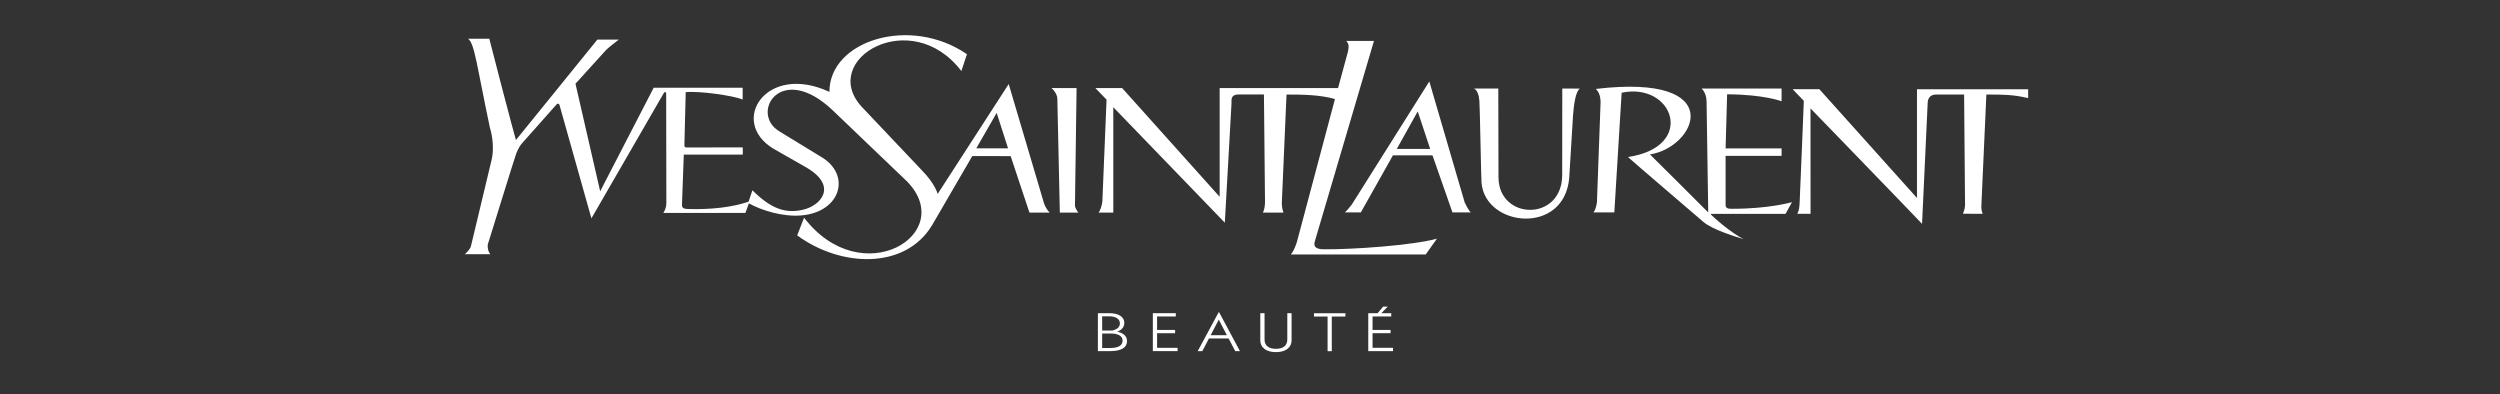 <svg width="355" height="56" viewBox="0 0 355 56" fill="none" xmlns="http://www.w3.org/2000/svg">
<rect x="0" y="0" width="355" height="56" fill="#333333" stroke="none"/>
<g clip-path="url(#clip0_2435_7362)">
<path d="M190.967 30.161C191.198 29.973 191.708 29.378 191.964 29.03L202.962 11.565L207.986 28.747C207.986 28.747 208.577 30.001 208.868 30.162H206.248C206.064 29.671 203.414 22.061 203.414 22.061H197.796C197.796 22.061 193.36 29.946 193.237 30.162H190.971L190.967 30.161ZM198.345 21.147H203.086L201.316 15.82L198.345 21.147Z" fill="white"/>
<path d="M212.786 25.182L212.758 12.573H209.305C209.766 12.771 210.011 13.492 210.075 14.355C210.134 14.722 210.318 25.257 210.376 25.946C210.9 32.263 222.151 33.445 222.831 25.241C222.886 24.488 223.334 16.845 223.375 16.327C223.498 14.818 223.729 12.984 224.349 12.578L221.844 12.573L221.832 24.838C221.82 31.497 212.817 31.298 212.786 25.182Z" fill="white"/>
<path d="M226.614 12.623C226.96 12.976 227.267 13.495 227.284 14.5L226.764 28.747C226.676 29.34 226.494 29.911 226.271 30.161H229.234L230.273 13.167C237.631 11.616 240.923 20.853 231.168 22.296C231.874 22.959 241.439 31.119 241.863 31.495C243.178 32.653 246.748 33.691 247.597 33.962C245.866 33.097 243.207 30.806 242.88 30.371C243.576 30.384 253.544 30.371 253.544 30.371L254.463 28.706C254.463 28.706 251.233 29.647 246.046 29.647C245.616 29.647 245.035 29.683 245.035 29.128V22.135H252.985V21.077H245.035L245.25 13.39C250.574 13.419 252.983 14.382 252.983 14.382V12.576H241.621C241.621 12.576 242.296 13.107 242.333 14.382C242.333 14.382 242.569 30.12 242.569 30.164C242.256 29.822 234.295 21.928 234.295 21.928C240.872 20.916 245.589 10.381 226.614 12.627V12.623Z" fill="white"/>
<path d="M150.496 30.191C150.496 30.191 153.124 30.185 153.165 30.191C152.997 30.13 152.61 29.396 152.645 29.167L152.874 12.507H149.318C149.729 12.842 150.144 13.482 150.144 14.059C150.144 14.059 150.496 30.187 150.496 30.191Z" fill="white"/>
<path d="M155.547 12.507L157.131 14.152L156.538 28.563C156.497 29.176 156.202 29.943 155.999 30.191C155.969 30.185 158.091 30.191 158.091 30.191L158.087 15.223L173.925 31.622L174.874 14.674C174.909 14.304 174.661 13.439 175.846 13.417H179.479L179.632 28.74C179.608 29.377 179.538 29.744 179.333 30.191C179.348 30.185 182.241 30.185 182.254 30.191C182.127 29.818 182.012 29.396 182.018 28.819L182.686 13.424C184.992 13.424 187.509 13.457 189.562 14.07L184.147 34.408C183.872 35.222 183.596 35.815 183.291 36.136H202.45L204.04 33.894C200.625 34.835 192.079 35.443 187.931 35.399C186.582 35.383 186.525 34.813 186.737 34.16L195.102 5.815H191.166C191.559 6.225 191.559 6.644 191.406 7.34L190.004 12.507H173.192V27.946L159.345 12.507H155.545H155.547Z" fill="white"/>
<path d="M287.999 12.676H272.21V28.114L258.352 12.67H254.559C254.75 12.868 255.972 14.128 256.143 14.322C256.143 14.768 255.55 28.729 255.55 28.729C255.515 29.377 255.486 29.872 255.218 30.359H257.099L257.091 15.391C257.091 15.391 272.663 31.466 272.931 31.788C272.963 31.173 273.721 14.82 273.721 14.82C273.721 14.455 273.721 13.424 274.959 13.424H278.904L279.037 29.154C278.986 29.762 278.896 29.931 278.741 30.353C278.741 30.356 281.54 30.358 281.54 30.358C281.395 29.943 281.329 29.727 281.356 29.164C281.356 29.164 282.05 13.424 282.064 13.424C284.416 13.424 285.891 13.424 287.997 13.935V12.675L287.999 12.676Z" fill="white"/>
<path d="M138.063 22.163L132.361 31.971C128.506 38.349 119.36 37.949 113.202 33.425L114.178 30.913C122.358 41.609 136.059 33.202 128.792 25.757L118.142 15.567C110.889 8.797 106.516 15.967 110.55 18.579L116.528 22.23C120.923 24.747 119.456 30.116 113.769 30.592C111.141 30.812 108.135 29.877 106.342 28.878L105.851 30.232H94.196C94.399 29.931 94.63 29.357 94.622 28.929L94.597 13.306C94.604 13.021 94.377 13.001 94.245 13.238L83.98 31.008L79.447 14.903C79.296 14.509 78.989 14.874 78.989 14.874C78.226 15.728 74.876 19.526 74.274 20.18C73.836 20.661 73.65 20.984 73.314 21.771C73.144 22.171 69.467 34.121 69.305 34.586C69.152 35.013 69.356 35.871 69.637 36.093H66C66.123 36.007 66.718 35.455 66.859 35.013L69.749 22.944C70.388 20.565 69.571 18.158 69.571 18.158C67.781 9.723 67.392 6.077 66.46 5.5H69.481C69.571 5.948 73.048 19.243 73.261 19.885C73.048 20.155 84.828 5.619 84.828 5.619H87.877C87.877 5.619 86.354 6.784 86.08 7.081C85.847 7.336 82.175 11.388 81.717 11.891L85.225 27.163L92.825 12.457H105.458V14.127C104.069 13.565 99.272 12.89 97.371 13.088L97.186 20.502C97.198 20.906 97.19 20.938 97.643 20.938L105.473 20.933V21.953H97.098L96.838 29.122C96.838 29.613 97.278 29.664 97.661 29.678C100.935 29.778 104.026 29.435 106.303 28.627L106.842 27.02C109.359 29.517 111.401 30.402 114.059 29.775C116.613 29.174 119.059 26.352 114.36 23.702L109.789 21.093C103.459 17.226 108.808 8.869 117.78 13.048C117.747 5.775 129.214 2.14 137.307 7.696L136.513 10.09C129.365 0.706 116.274 8.424 122.323 15.121L130.896 24.174C132.82 26.13 133.149 27.539 133.149 27.539L143.236 11.934L148.258 28.892C148.438 29.431 148.807 29.977 149.067 30.187C149.062 30.181 146.187 30.181 146.183 30.187C146.187 30.181 143.512 22.169 143.512 22.169L138.067 22.159L138.063 22.163ZM138.628 21.064H143.144L141.529 16.03L138.63 21.064H138.628Z" fill="white"/>
<path d="M157.639 49.858H155.9V44.473H157.551C158.802 44.473 159.653 44.971 159.653 45.847C159.653 46.44 159.282 46.857 158.658 47.102V47.11C159.391 47.238 160.034 47.67 160.034 48.405C160.034 49.409 159.158 49.858 157.641 49.858H157.639ZM157.502 44.915H156.507V46.936H157.96C158.742 46.732 159.023 46.4 159.023 45.904C159.023 45.301 158.437 44.914 157.5 44.914L157.502 44.915ZM157.776 47.363H156.507V49.415H157.639C158.771 49.415 159.407 49.085 159.407 48.351C159.407 47.711 158.752 47.363 157.776 47.363Z" fill="white"/>
<path d="M163.703 49.858V44.473H166.963V44.939H164.307V46.851H166.865V47.317H164.307V49.393H167.217V49.858H163.703Z" fill="white"/>
<path d="M175.401 49.858L174.463 48.066H171.67L170.727 49.858H170.076L173.055 44.33H173.111L176.07 49.858H175.397H175.401ZM173.076 45.411H173.056L171.912 47.6H174.218L173.076 45.411Z" fill="white"/>
<path d="M178.963 48.286V44.473H179.565V48.201C179.565 49.107 180.193 49.534 181.177 49.534C182.16 49.534 182.798 49.107 182.798 48.201V44.473H183.404V48.286C183.404 49.409 182.506 50.002 181.186 50.002C179.866 50.002 178.961 49.409 178.961 48.286H178.963Z" fill="white"/>
<path d="M188.516 49.867V44.948H186.584V44.481H191.045V44.948H189.113V49.867H188.518H188.516Z" fill="white"/>
<path d="M194.293 49.857V44.472H195.629L196.403 43.542H197.052L196.149 44.472H197.559V44.938H194.903V46.85H197.461V47.316H194.903V49.392H197.811V49.857H194.295H194.293Z" fill="white"/>
</g>
<defs>
<clipPath id="clip0_2435_7362">
<rect width="222" height="45.001" fill="white" transform="translate(66 5)"/>
</clipPath>
</defs>
</svg>

